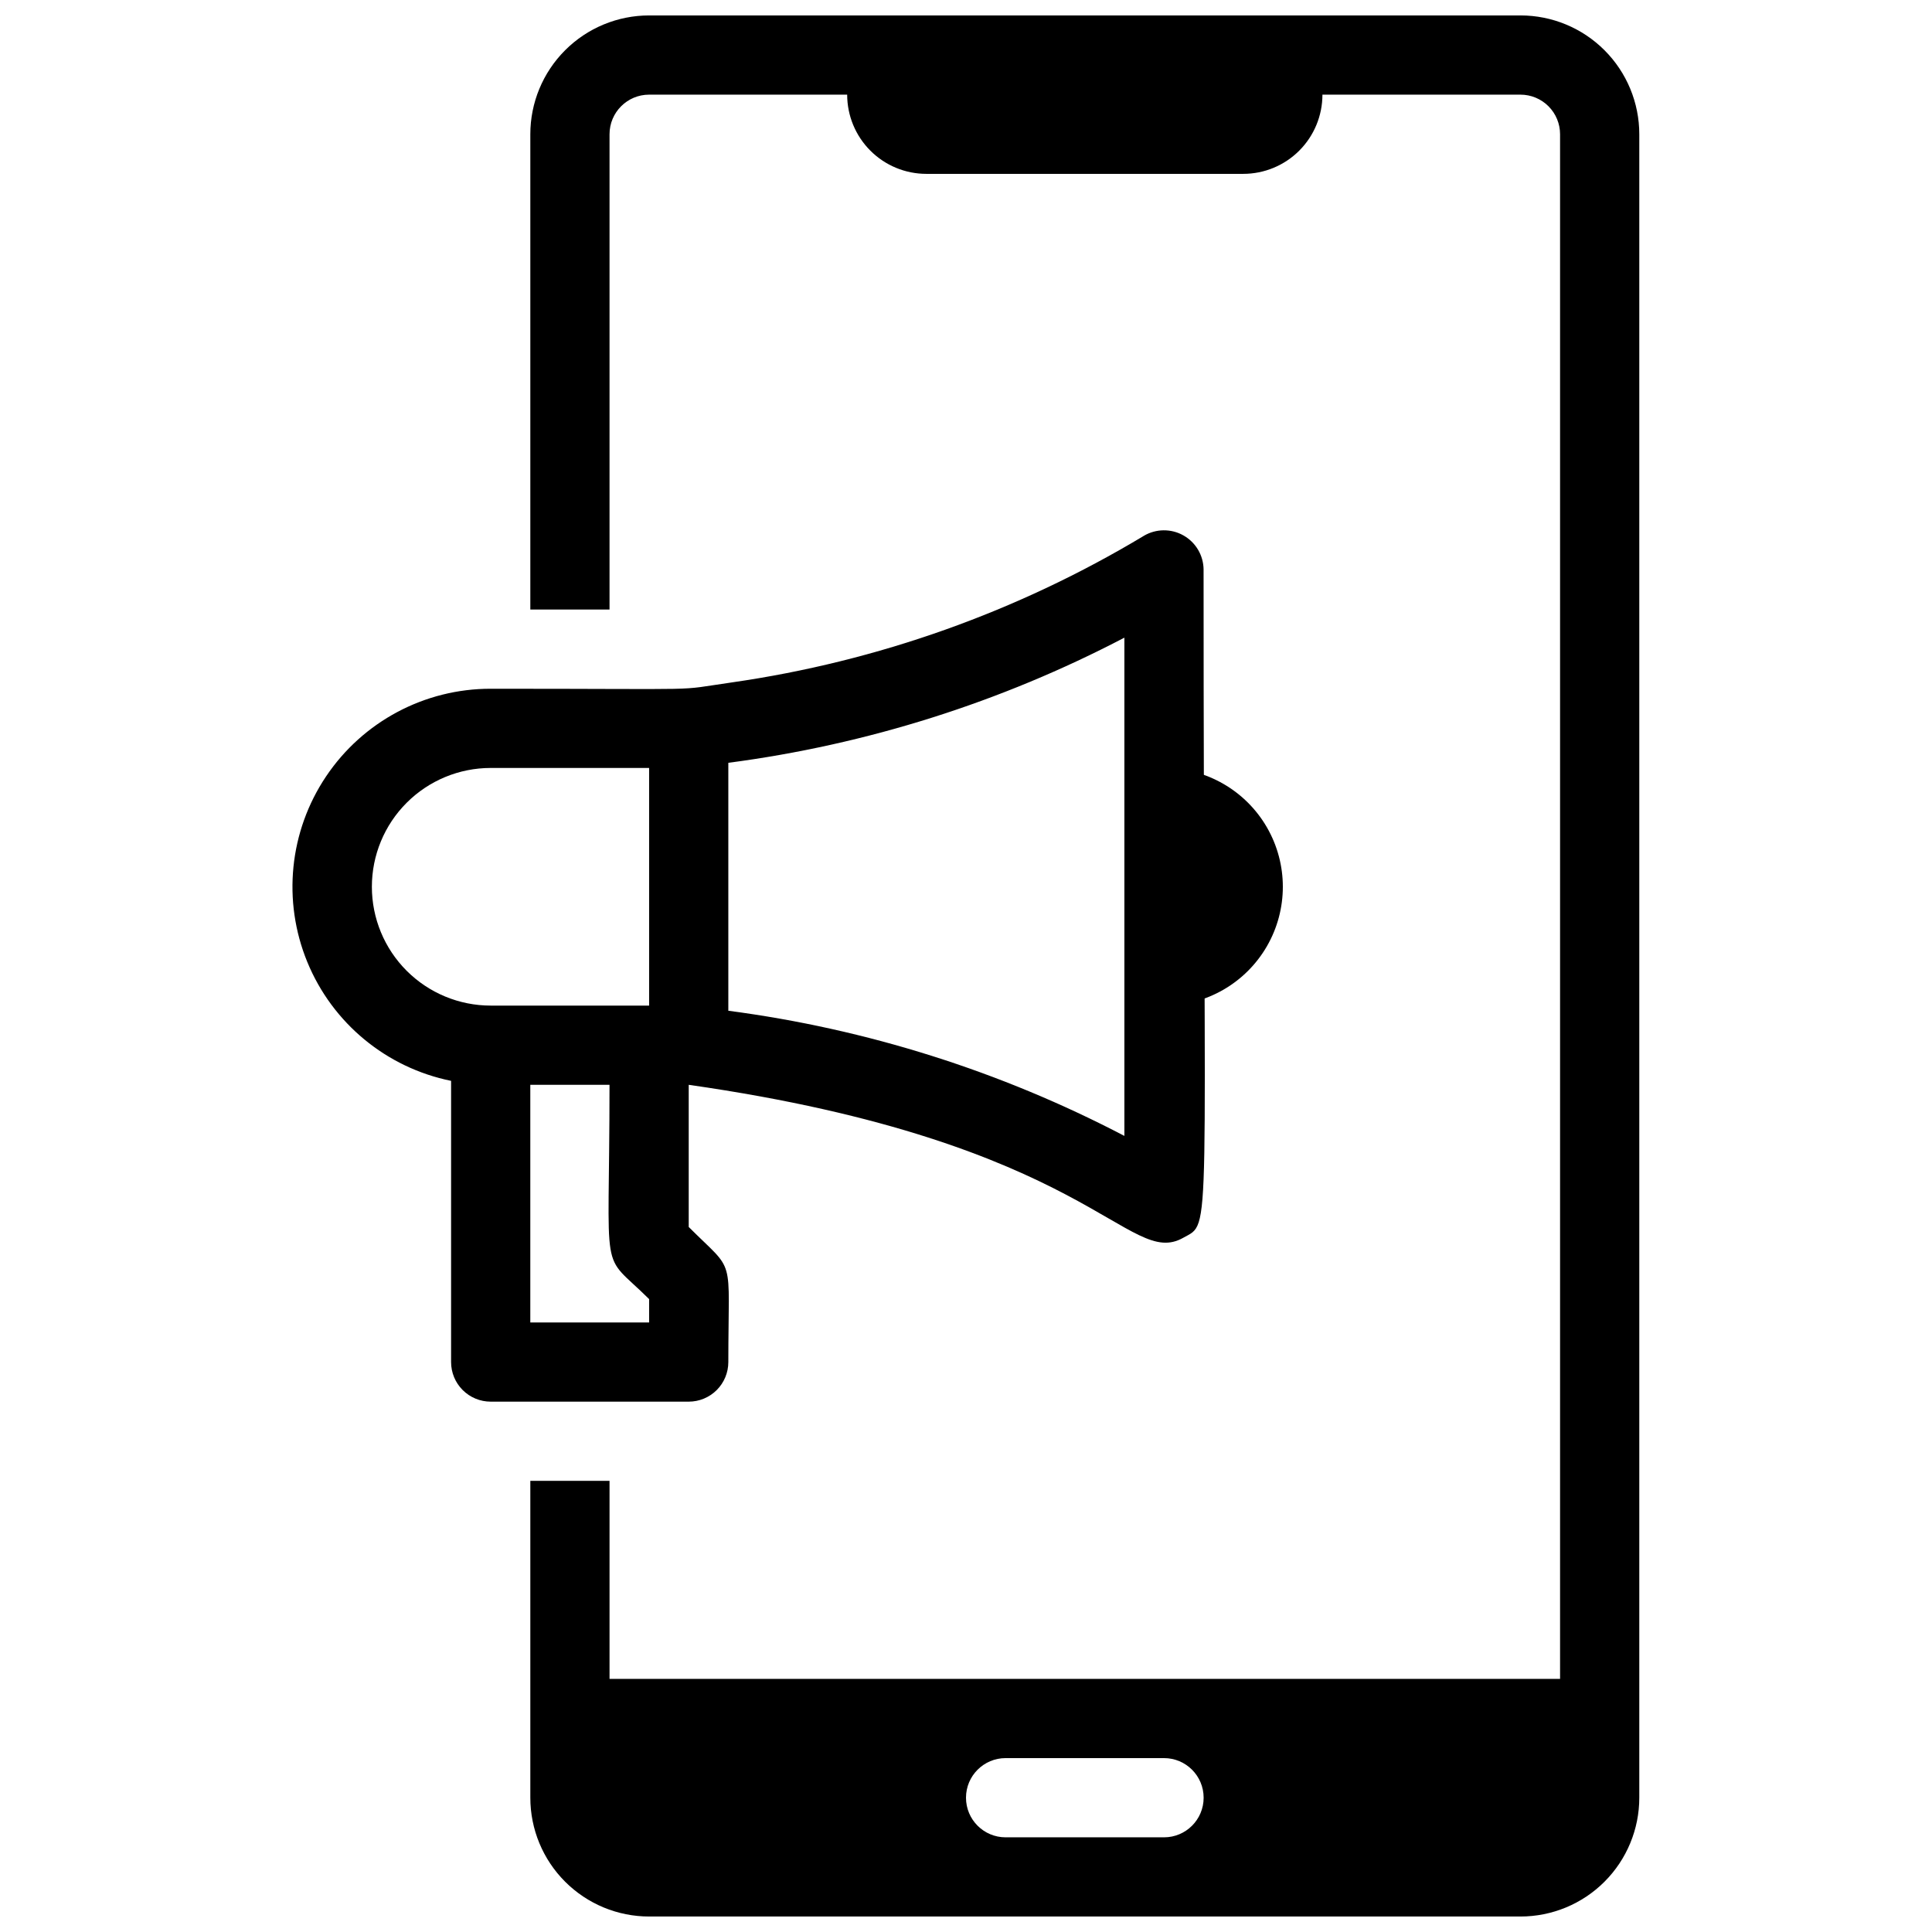 <?xml version="1.0" encoding="UTF-8"?>
<!-- Uploaded to: SVG Repo, www.svgrepo.com, Generator: SVG Repo Mixer Tools -->
<svg width="800px" height="800px" version="1.1" viewBox="144 144 512 512" xmlns="http://www.w3.org/2000/svg">
 <defs>
  <clipPath id="a">
   <path d="m284 148.09h295v503.81h-295z"/>
  </clipPath>
 </defs>
 <g clip-path="url(#a)">
  <path d="m546.94 148.09h-230.91c-8.352 0-16.359 3.316-22.266 9.223s-9.223 13.914-9.223 22.266v125.95h20.992v-125.95c0-5.797 4.699-10.496 10.496-10.496h52.48c0 5.566 2.211 10.906 6.148 14.844 3.934 3.938 9.273 6.148 14.844 6.148h83.969c5.566 0 10.906-2.211 14.84-6.148 3.938-3.938 6.148-9.277 6.148-14.844h52.48c2.785 0 5.453 1.105 7.422 3.074s3.074 4.637 3.074 7.422v409.34h-251.9v-52.48h-20.992v83.969c0 8.352 3.316 16.363 9.223 22.266 5.906 5.906 13.914 9.223 22.266 9.223h230.91c8.352 0 16.363-3.316 22.266-9.223 5.906-5.902 9.223-13.914 9.223-22.266v-440.83c0-8.352-3.316-16.359-9.223-22.266-5.902-5.906-13.914-9.223-22.266-9.223zm-94.461 482.82h-41.984c-5.797 0-10.496-4.699-10.496-10.496 0-5.797 4.699-10.496 10.496-10.496h41.984c5.797 0 10.496 4.699 10.496 10.496 0 5.797-4.699 10.496-10.496 10.496z"/>
 </g>
 <path d="m452.48 410.5v-62.977c11.246 0 21.645 6 27.27 15.742 5.621 9.742 5.621 21.746 0 31.488-5.625 9.742-16.023 15.746-27.27 15.746z"/>
 <path d="m447.12 286.01c-33.438 20.086-70.547 33.289-109.16 38.836-16.164 2.309-3.672 1.68-63.922 1.68-17.508-0.02-33.875 8.695-43.629 23.234-9.758 14.539-11.621 32.988-4.969 49.184 6.652 16.195 20.941 28.008 38.102 31.492v74.52c0 2.785 1.105 5.457 3.074 7.422 1.969 1.969 4.637 3.074 7.422 3.074h52.48c2.781 0 5.453-1.105 7.422-3.074 1.969-1.965 3.074-4.637 3.074-7.422 0-29.074 2.098-23.195-10.496-35.793v-37.676c106.54 15.219 116.4 48.91 131.09 40.516 7.66-4.305 5.352 3.359 5.352-177.07l0.004-0.004c-0.039-3.754-2.078-7.199-5.348-9.039-3.269-1.844-7.273-1.797-10.504 0.117zm-204.57 92.996c0-8.352 3.316-16.363 9.223-22.266 5.906-5.906 13.914-9.223 22.266-9.223h41.984v62.977h-41.984c-8.352 0-16.359-3.32-22.266-9.223-5.906-5.906-9.223-13.914-9.223-22.266zm73.473 115.46-31.488-0.004v-62.973h20.992c0 53.32-2.832 43.559 10.496 56.785zm125.95-49.438c-32.77-17.133-68.301-28.359-104.96-33.168v-65.707c36.66-4.805 72.191-16.031 104.96-33.164z"/>
</svg>